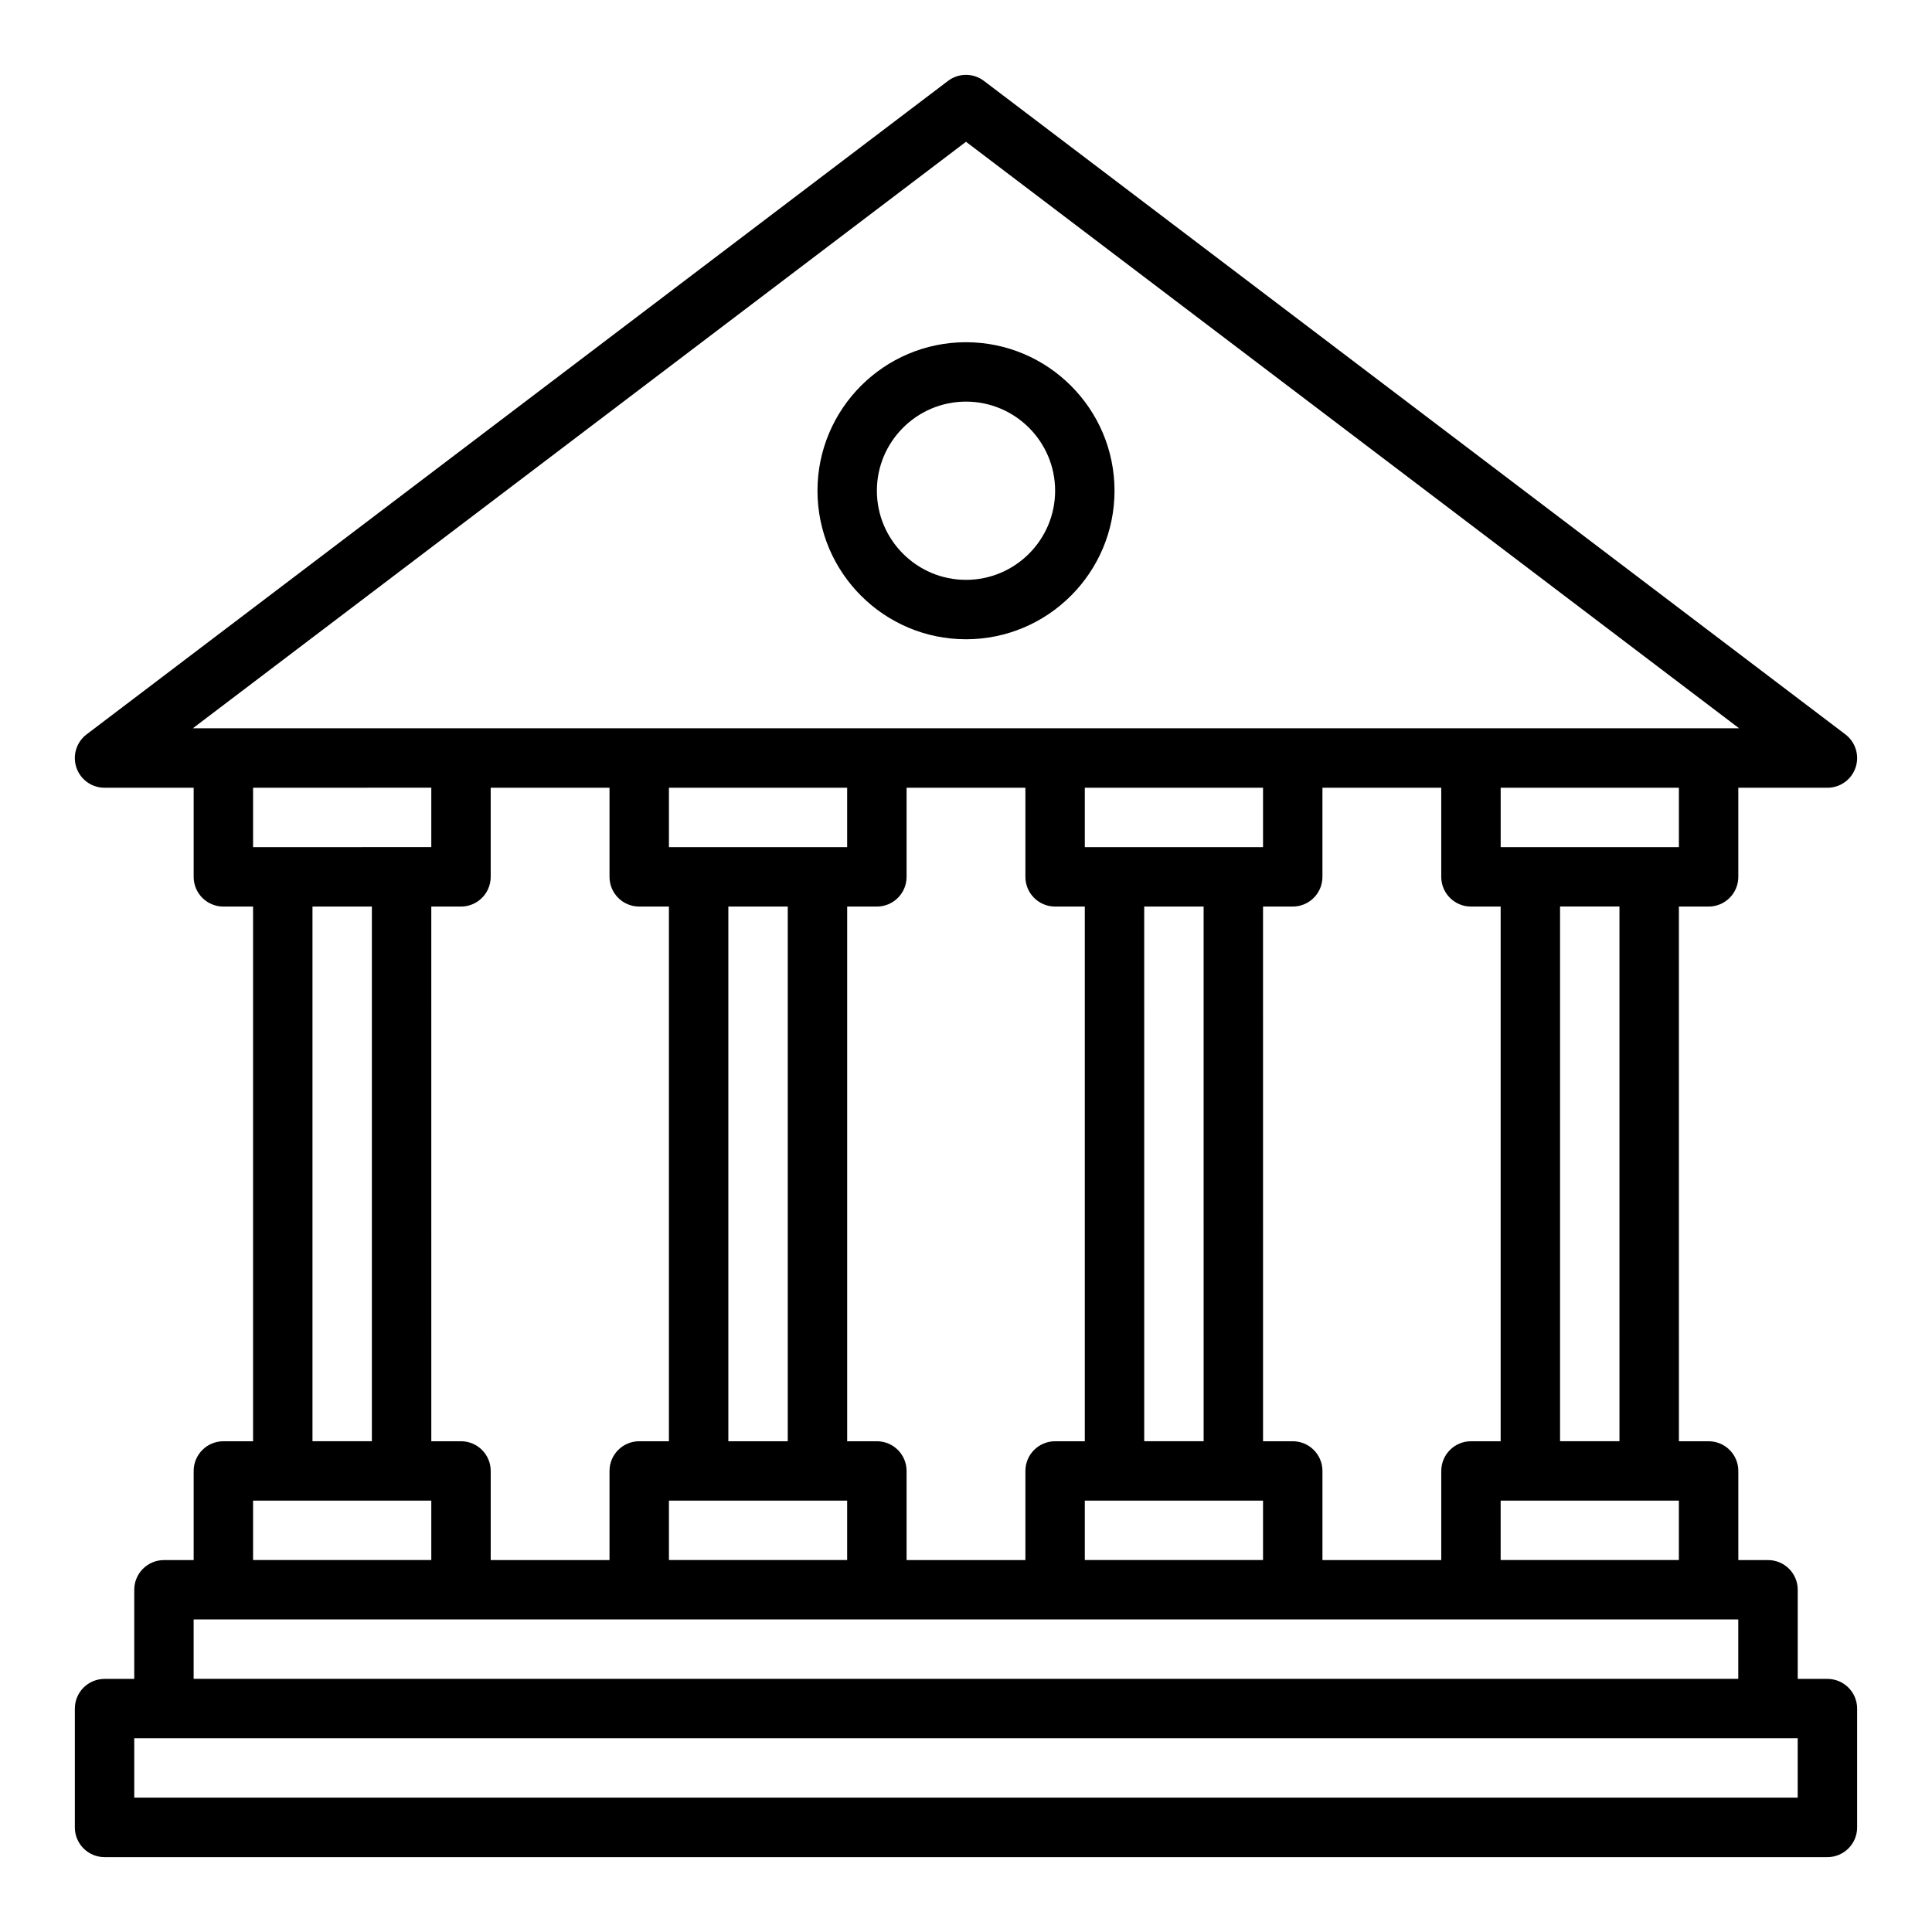 <?xml version="1.0" encoding="UTF-8"?>
<!-- Uploaded to: SVG Repo, www.svgrepo.com, Generator: SVG Repo Mixer Tools -->
<svg fill="#000000" width="800px" height="800px" version="1.1" viewBox="144 144 512 512" xmlns="http://www.w3.org/2000/svg">
 <g>
  <path d="m596.8 384.25c4.352 0 7.871-3.527 7.871-7.871v-23.617h23.617c3.387 0 6.383-2.156 7.461-5.359s-0.016-6.738-2.707-8.785l-228.29-173.18c-2.809-2.133-6.707-2.133-9.516 0l-228.29 173.18c-2.691 2.047-3.777 5.574-2.707 8.785 1.082 3.203 4.082 5.359 7.469 5.359h23.617v23.617c0 4.344 3.519 7.871 7.871 7.871h7.871v141.7h-7.871c-4.352 0-7.871 3.527-7.871 7.871v23.617h-7.875c-4.352 0-7.871 3.527-7.871 7.871v23.617h-7.871c-4.352 0-7.871 3.527-7.871 7.871v31.488c0 4.344 3.519 7.871 7.871 7.871h456.58c4.352 0 7.871-3.527 7.871-7.871v-31.488c0-4.344-3.519-7.871-7.871-7.871h-7.871v-23.617c0-4.344-3.519-7.871-7.871-7.871h-7.871v-23.617c0-4.344-3.519-7.871-7.871-7.871h-7.871l-0.008-141.7zm-7.875-15.742h-47.23v-15.742h47.23zm-55.102 157.44c-4.352 0-7.871 3.527-7.871 7.871v23.617h-31.488v-23.617c0-4.344-3.519-7.871-7.871-7.871h-7.871l-0.004-141.7h7.871c4.352 0 7.871-3.527 7.871-7.871v-23.617h31.488v23.617c0 4.344 3.519 7.871 7.871 7.871h7.871v141.7zm-149.57 31.488v-23.617c0-4.344-3.519-7.871-7.871-7.871h-7.871v-141.7h7.871c4.352 0 7.871-3.527 7.871-7.871v-23.617h31.488v23.617c0 4.344 3.519 7.871 7.871 7.871h7.871v141.7h-7.871c-4.352 0-7.871 3.527-7.871 7.871v23.617zm-110.21 0v-23.617c0-4.344-3.519-7.871-7.871-7.871h-7.871l-0.004-141.7h7.871c4.352 0 7.871-3.527 7.871-7.871v-23.617h31.488v23.617c0 4.344 3.519 7.871 7.871 7.871h7.871v141.7h-7.871c-4.352 0-7.871 3.527-7.871 7.871v23.617zm78.719-31.488h-15.742v-141.7h15.742zm7.871-157.44h-39.359v-15.742h47.23v15.742zm-39.359 173.18h47.23v15.742h-47.23zm141.7-15.746h-15.742l-0.004-141.7h15.742zm7.871-157.44h-39.359v-15.742h47.23v15.742zm-39.359 173.18h47.23v15.742h-47.23zm-31.488-360.11 204.88 155.43h-409.77zm-141.7 171.18v15.742h-7.871l-31.488 0.004h-7.871v-15.742zm-31.488 31.488h15.742v141.7h-15.742zm-15.742 157.44h47.23v15.742h-47.23zm409.34 78.719h-440.83v-15.742h440.83zm-425.09-31.488v-15.742h409.34v15.742zm346.37-31.488v-15.742h47.23v15.742zm31.488-31.488h-15.742l-0.004-141.7h15.742z"/>
  <path d="m400 313.41c21.703 0 39.359-17.656 39.359-39.359s-17.656-39.359-39.359-39.359-39.359 17.656-39.359 39.359c-0.004 21.703 17.656 39.359 39.359 39.359zm0-62.977c13.02 0 23.617 10.598 23.617 23.617s-10.598 23.617-23.617 23.617-23.617-10.598-23.617-23.617 10.594-23.617 23.617-23.617z"/>
 </g>
</svg>